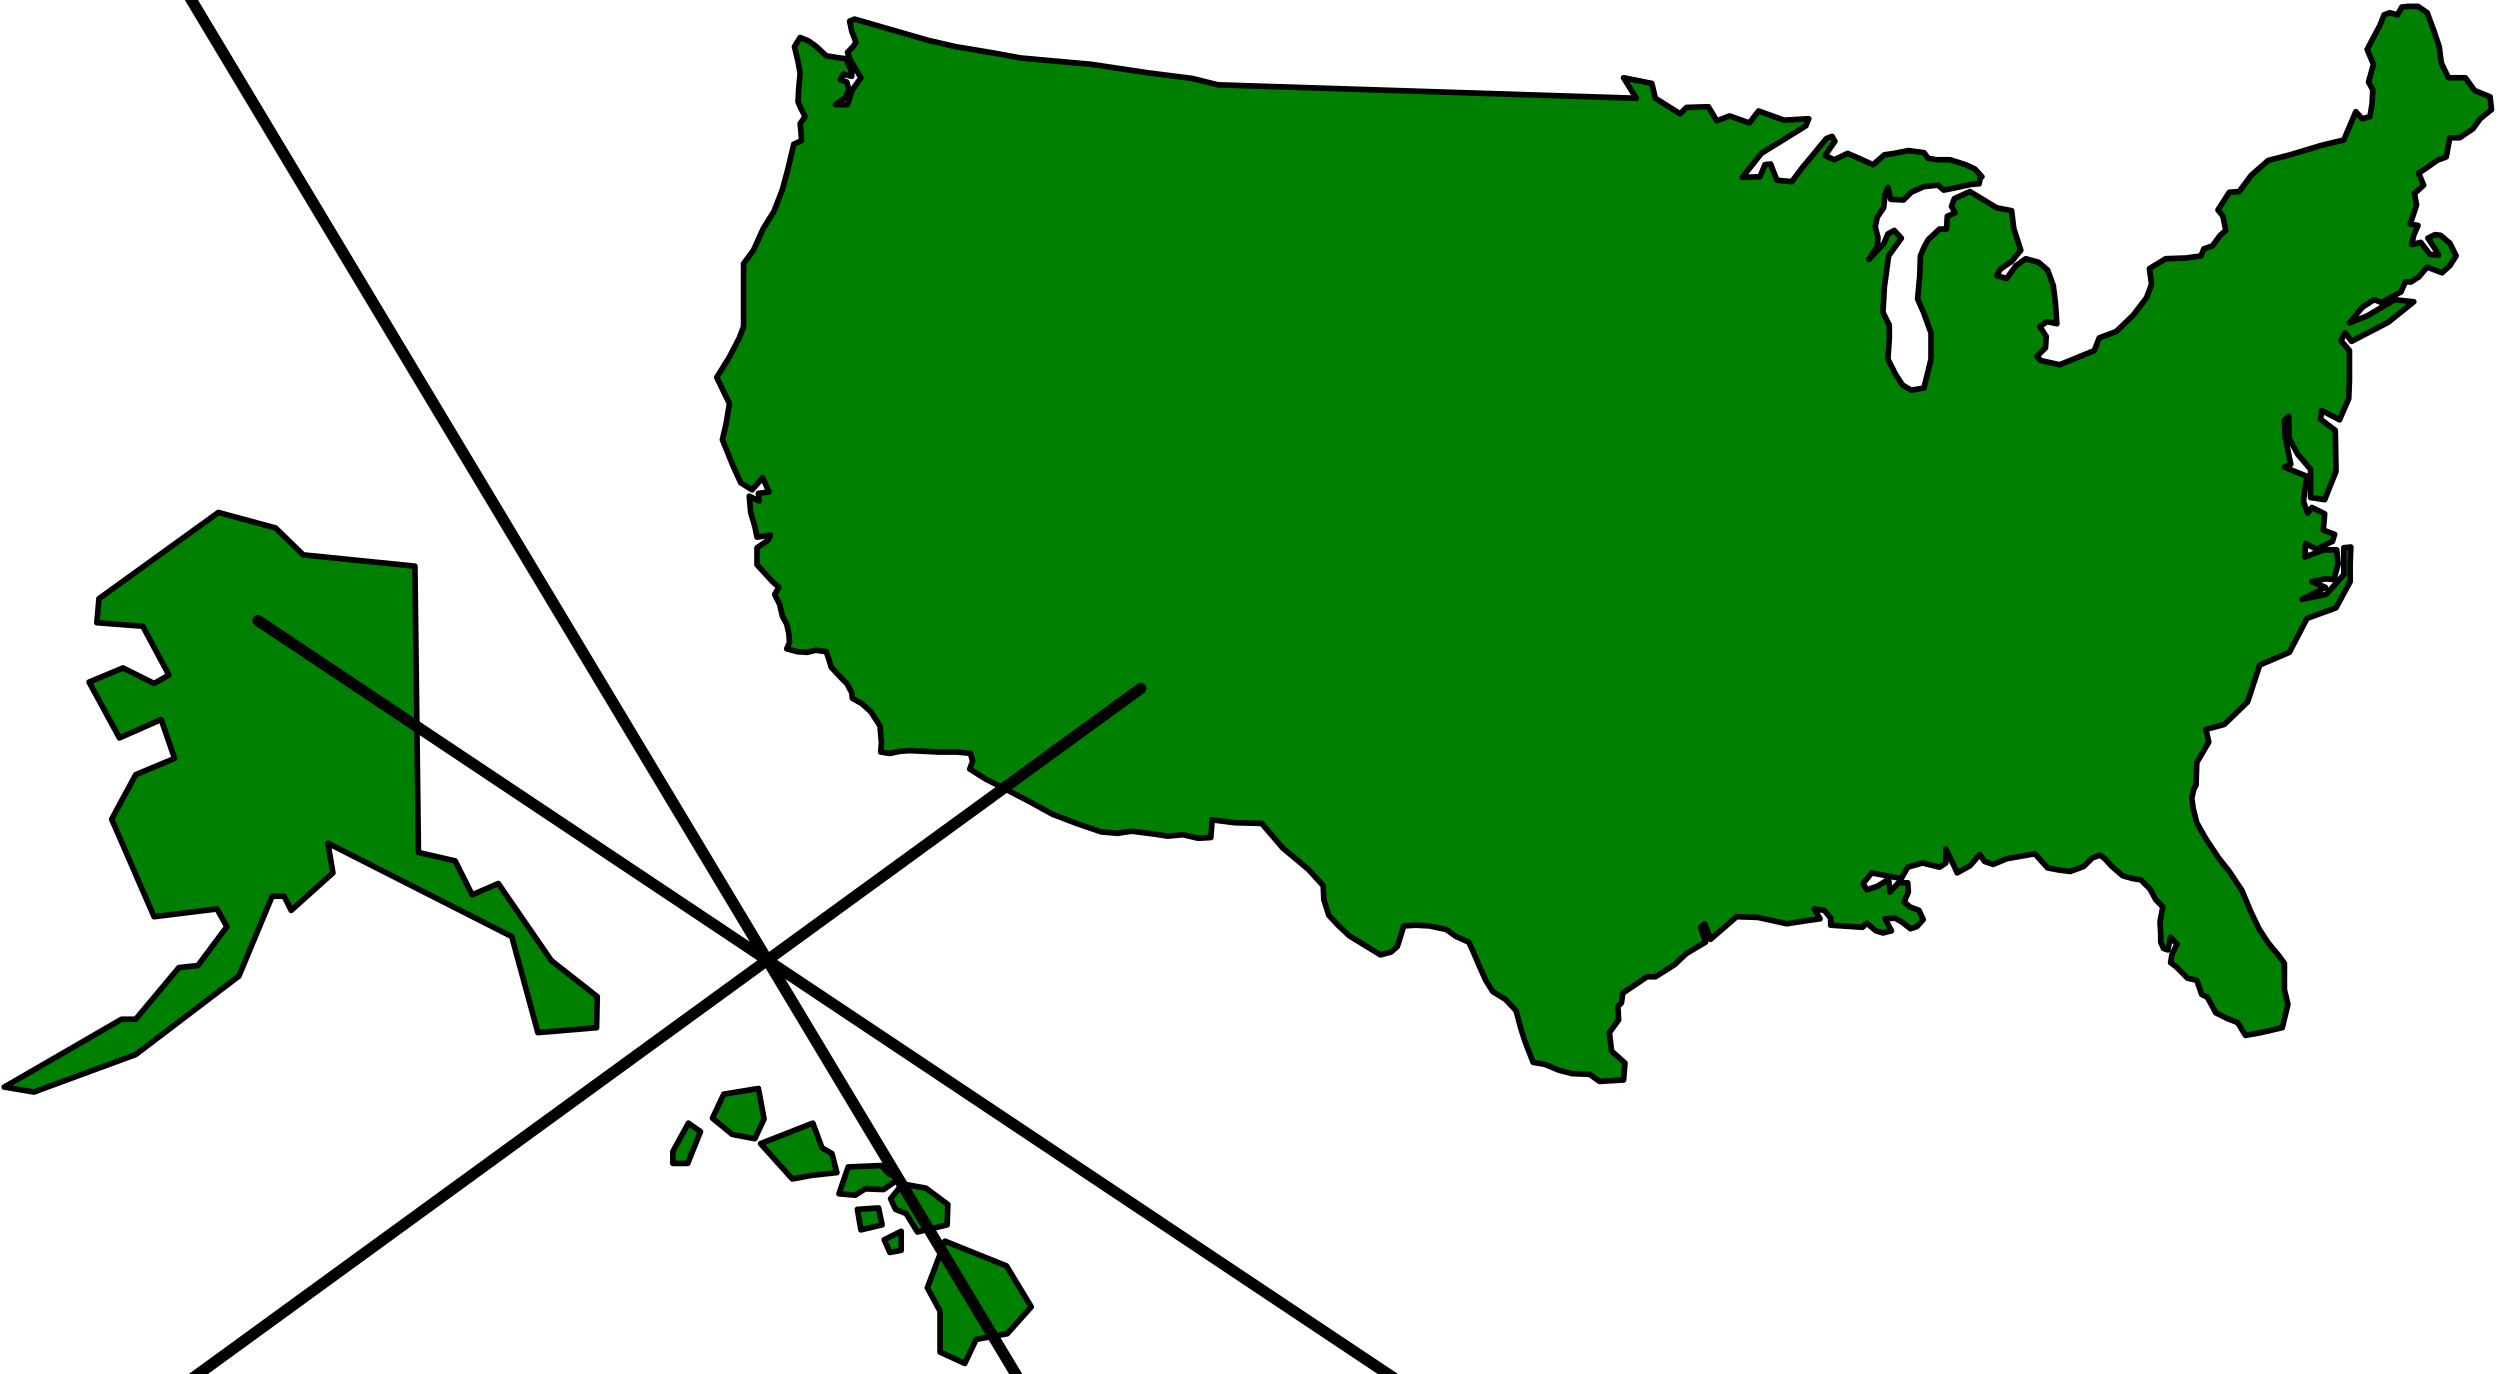 <svg xmlns="http://www.w3.org/2000/svg" width="589.5" height="324" fill-rule="evenodd" stroke-linecap="round" preserveAspectRatio="none" viewBox="0 0 3537 1944"><path d="m3434 18-13-9h-14l-9 1-6 11-11-3-8 3-6 15-18 34 9 21-7 25 6 11-1 20-3 18-11 3-9-10-17 40-33 8-43 13-31 8-24 21-17 23-14 1-16 25 7 9 4 20-8 7-11 15-12 4-4 10-21 3-29 1-23 14 3 22-7 19-19 25-24 23-24 9-7 18-49 20-27-6-5-6 12-12 1-16-9-14 10-7 14 3-2-30-3-24-8-22-13-11-18-5-14 10-13 18-14-4 5-9 7-5 9-6 13-16-10-31-3-25-21-4-38-23-22 10-4 11 5 9-11 5-1 18h-10l-16 15-6 11-5 12-1 29-3 32 8 18 11 30v37l-10 41-18 3-12-7-10-15-11-22 2-29v-19l-9-18 2-36 4-29 2-15 18-25-10-11-9 5-6 14-21 22 12-18 1-13-4-15 3-14 9-13 2-19 4-10 4 17 18 1 11-11 18-8 20-2 8 7 15-3 23-5 12-1 2-10h2l-10-11-13-6-22-7h-19l-12-2-6-8-22-3-20 4-14 2-16 14-20-9-16-7-19 9-13-6 14-20-4-7-8 3-19 23-15 18-15 20-21-2-9-23-8 1-7 17-25 1 27-34 63-39 4-10-35 2-36-13-13 17-28-10-18 7-12-20-31 1-9 9-35-22-5-21-40-8 18 29-592-19-36-9-63-8-80-12-100-9-38-7-54-9-39-9-104-30-7 3 3 14 6 16-5 7-7 7 4 11 15 25-12 17-7 21h-17l14-10 5-11-3-11-9-3 4-8 12 3v-6l-8-19-9-1-19-3-15-14-10-7-12-5-8 13 5 21 3 17-2 21-1 19 3 7 7 14-7 10 1 9 1 15-11 5-8 34-8 30-12 31-15 24-14 31-14 19v89l-6 16-14 27-18 29 18 37-5 30-5 21 15 37 11 24 16 10 15-17 5 11 4 9-15 2 1 11-14-7 2 23 6 20 3 15 19-3-3 7-16 11v24l22 24 9 8-6 10 7 14 4 17 6 11 3 13 1 13-4 9 15 4 14 1 12-3 15 2 4 12 3 10 15 16 7 7 7 13 1 8 14 8 12 11 13 20 2 24-1 13 13 2 14-3 14-1 21 1 20 1h27l18 2 3 11-4 11 22 14 22 11 42 22 31 17 34 13 35 12 23 2 20-3 31 4 20 3 22-2 21 5 18-1 2-25 32 4 38 1 30 35 36 30 21 23 1 20 7 22 14 15 15 14 44 27 15-4 9-8 5-16 4-13 17-1 19 1 24 5 14 10 18 8 6 13 9 21 9 20 10 16 18 11 15 16 6 23 6 19 12 31 17 3 19 8 19 5 25 1 14 10 34-2 2-24-19-17-3-26 13-18-1-19 5-5 2-14 12-8 22-15h12l27-17 17-16 27-16-7-21 6-5 8 22 37-32 30 1 41 9 32-5 15-2-8-14 14 2 9 11v10l30 2 15 1 6-6 13 11 10 3 12-3-9-17 14-1 9 5 13 10 9-3 9-10-6-13-13-5-8-7 6-14-1-13h-13l-12 13-2-18-16 10-15 5-5-9 12-15 42 8 9-16 21-6 24 6 9-6v-20l12 25 4 9 18-10 14-16 7 10 12 4 19-8 40-7 8 9 10 11 16 3 16 2 19-7 12-12 11-4 7 5 10 11 15 13 14 4 12 2 13 13 8 15 10 10-4 21 1 17v12l4 9 6 2 4-18 9 10-7 14-2 12 8 6 16 16 13 3 7 20 8 4 12 22 16 8 15 6 11 18 22-4 30-7 8-33-5-21v-37l-8-11-15-18-13-20-12-25-12-29-18-27-15-19-18-27-13-23-5-20-2-15 3-13 3-5 1-32 17-29-4-18 26-7 33-32 17-52 42-18 25-48 41-15 20-37v-26l1-23-10 1v38l-25 28-34 7 33-17-19-8 19-4 12 1 6-22-2-20h-18l-27 10 1-19 15 8 23-11 3-10-16-6 2-23-18-9-6 8-6-16 2-18 3-18-32-13 9-4-8-39-1-23 6-6 1 32 12 22 18 21v40l20 3 16-40-1-58-21-16 2-12 25 13 13-30 1-25v-43l-12-14 6-11 9 12 52-27 36-29-27-3-39 23-25 10 18-22 17-11 10 4 28-15 6-14h8l11-7 12-14 21 8 11-10 9-14-9-18-13-11-8-1-10 5 10 15 5 9-12-1-13-17-13 3 3-13 6-14-11-2 9-27-3-16 13-12-7-17 12-8 14-10 13-5 5-27h14l19-13 10-14 16-13-2-18-22-9-13-18h-24l-10-21-3-23-7-21zM952 1646v-17l22-40 17 12-18 45zm72-98-16 34 28 23 32 6 13-28-8-43zm52 70 74-29 13 35 14 8 7 27-36 4-27 5zm124 33-13 38 23 2 14-9 26 1 23-16-15-6-11-12zm43 58-30 2 5 29 30-7zm8 45 24-12v27l-16 3zm86 2-25 66 18 33v58l35 16 16-34 44-8 34-38-35-58zm-60-81-17 21 7 15 15 6 16 26 42-10 1-29-31-23zM140 847l169-122 81 22 39 38 158 16 5 405 52 12 24 48 37-16 75 109 65 51-1 44-83 7-37-136-260-132 7 42-59 53-10-20h-17l-47 113-146 111-144 53-42-7 166-96h20l61-73 27-3 41-55-14-25-89 11-60-138 34-63 55-23-19-55-59 26-43-79 48-20 44 22 21-12-37-69-65-5z" style="stroke:#000;stroke-width:8;stroke-linejoin:round;fill:green"/><path fill="none" d="m221-83 1297 2162M365 878l2161 1441M1614 974 29 2127" style="stroke-width:16;stroke:#000;stroke-linejoin:round"/></svg>
